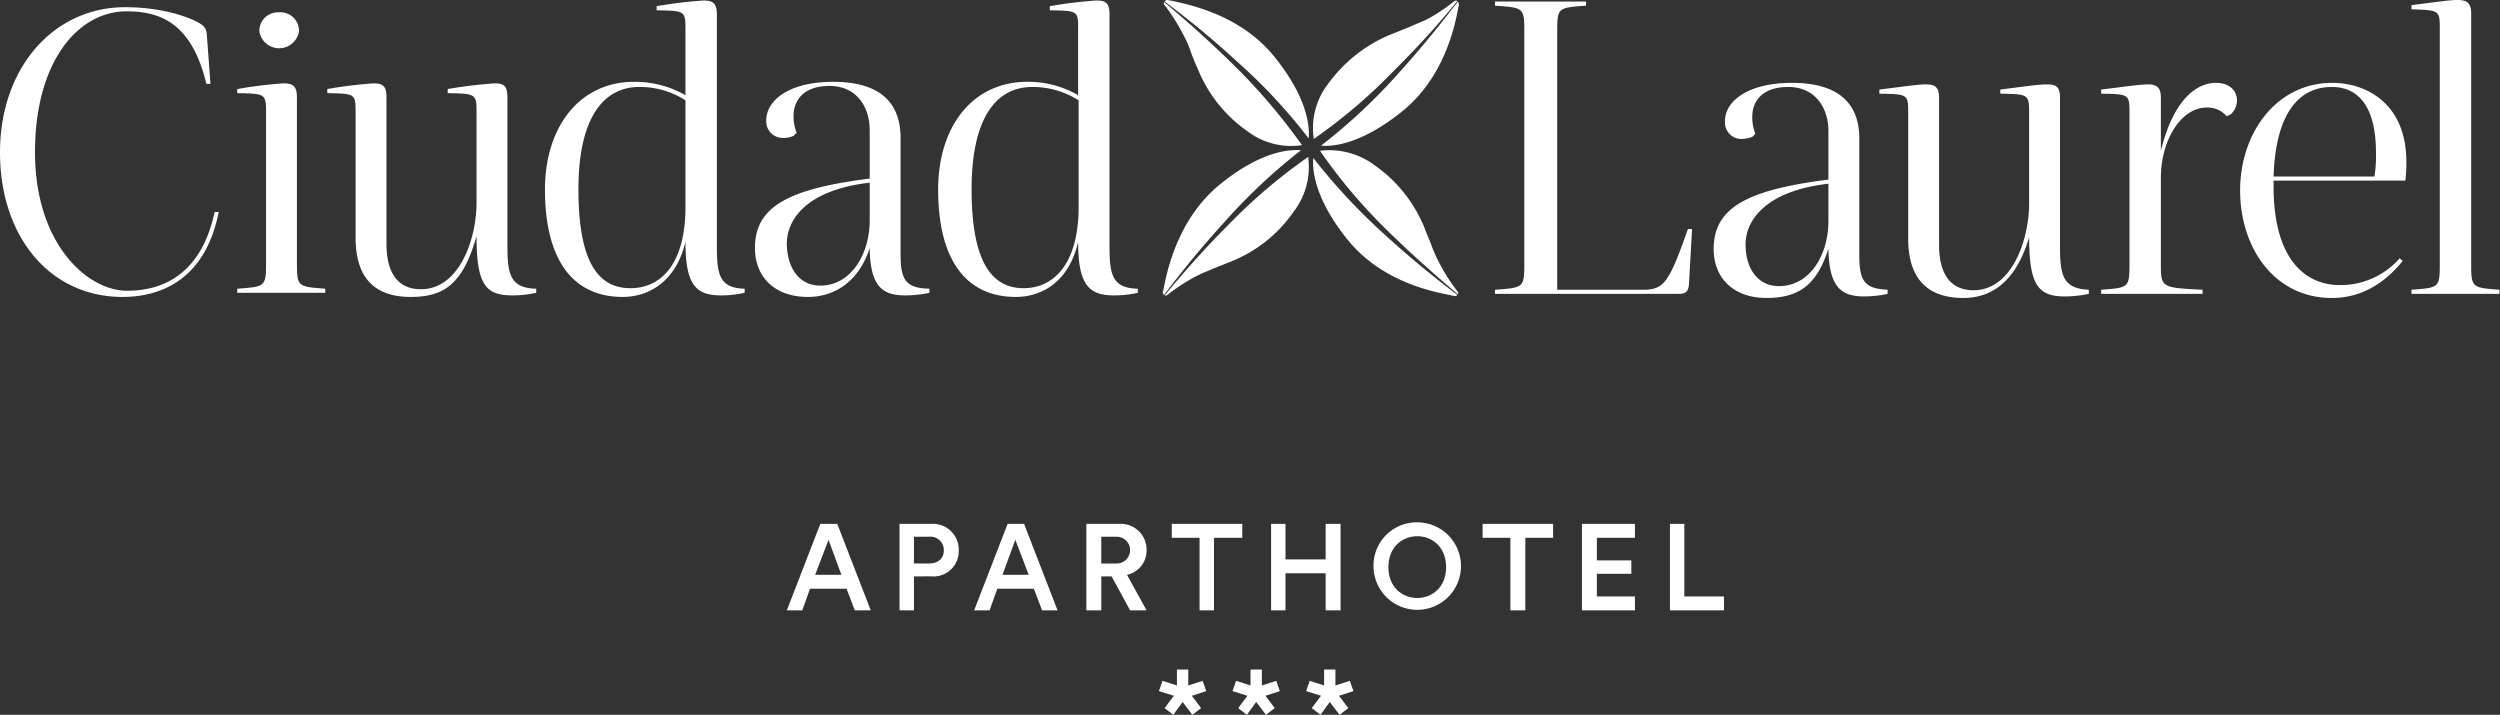 <svg id="Capa_1" data-name="Capa 1" xmlns="http://www.w3.org/2000/svg" viewBox="0 0 485.8 138.9"><rect x="0" y="0" width="485.8" height="138.9" fill="#333333" stroke="none"/><defs><style>.cls-1{fill:#fff;}</style></defs><path class="cls-1" d="M378.7,245.1a16.6,16.6,0,0,1,9,2.6v20.7c0,10.9-4.7,15.8-10.7,15.8s-10.1-4.8-10.1-19.2,5.1-19.9,11.8-19.9m12.4-16.8a89.6,89.6,0,0,0-9,1.1v.8c5.5.1,5.5.1,5.5,3.7v12.8a19.3,19.3,0,0,0-9.9-2.6c-10.7,0-17.3,8.8-17.3,20.9,0,14.1,5.7,20.9,15.1,20.9,4.9,0,10.3-2.8,12.1-10.7,0,8.2,2,10.4,6.9,10.4a20.9,20.9,0,0,0,4.7-.5v-.8c-5.1-.1-5.5-2.9-5.5-8.4V231c0-2.3-.8-2.7-2.6-2.7m-44,42.7c0,6.7-3.7,12.7-9.6,12.7-4.2,0-6.5-3.6-6.5-8.2s3.8-10.4,16.1-11.8ZM340,244.1c-8.6,0-13,3.6-13,7.5a3.2,3.2,0,0,0,3.3,3.4,4.5,4.5,0,0,0,2-.4l.6-.6a8.7,8.7,0,0,1-.6-3.2c0-3,1.8-5.9,7-5.9s7.8,4,7.8,8.6v9.4c-15.9,2-22.3,5.5-22.3,13.5,0,5.4,3.6,9.5,10.3,9.5,5.2,0,9.9-3,12-9.5.1,7.4,2.4,9.2,6.9,9.2a22.8,22.8,0,0,0,4.7-.5v-.8c-4.6-.1-5.6-1.7-5.6-6.7V255c0-7.2-4.4-10.9-13.1-10.9m-37.7,1a16.3,16.3,0,0,1,9,2.6v20.7c0,10.9-4.6,15.8-10.7,15.8s-10.1-4.8-10.1-19.2,5.2-19.9,11.8-19.9m12.4-16.8a89.6,89.6,0,0,0-9,1.1v.8c5.5.1,5.6.1,5.6,3.7v12.8a19.7,19.7,0,0,0-10-2.6c-10.6,0-17.3,8.8-17.3,20.9,0,14.1,5.7,20.9,15.1,20.9,4.9,0,10.3-2.8,12.2-10.7,0,8.2,1.9,10.4,6.9,10.4a20.7,20.7,0,0,0,4.6-.5v-.8c-5-.1-5.4-2.9-5.4-8.4V231c0-2.3-.9-2.7-2.7-2.7m-40.5,16.1a87.4,87.4,0,0,0-9.1,1.1v.8c5.4.1,5.6.1,5.6,3.7v17.6c0,7-3.3,16.8-10.8,16.8-5,0-6.7-3.9-6.7-8.8V247.1c0-2.3-.8-2.7-2.6-2.7a88.6,88.6,0,0,0-8.9,1.1v.8c5.4.1,5.5.1,5.5,3.7v24.4c0,8.5,4.4,11.5,10.7,11.5s10.1-2.3,12.8-11.8c0,9.3,1.7,11.5,6.9,11.5a21.5,21.5,0,0,0,4.7-.5v-.8c-5.1-.1-5.6-2.9-5.6-8.4V247.1c0-2.3-.8-2.7-2.5-2.7m-41.1,0a88.6,88.6,0,0,0-8.9,1.1v.8c5.4.1,5.6.1,5.6,3.7v28.9c0,5,0,5-5.6,5.4v.8h17.1v-.8c-5.5-.4-5.5-.4-5.5-5.4V247.1c0-2.3-.9-2.7-2.7-2.7m-.8-13.8a3.6,3.6,0,0,0-3.8,3.7,3.9,3.9,0,0,0,7.7,0,3.6,3.6,0,0,0-3.9-3.7m-29.9-1c-13.9,0-24.3,11.8-24.3,28.2s9.7,28.1,23.8,28.1c7.5,0,16.1-3.4,18.7-16.5h-.8c-2.4,11.3-9.2,15.3-17,15.3s-17.9-9.2-17.9-26.9,8.4-27.4,17.8-27.4c6.7,0,12.7,2.4,15.5,14.1h.8l-.7-9.4c-.1-1.4-.4-1.9-2.2-2.8s-6.7-2.7-13.7-2.7" transform="translate(-178.1 -228.2)"/><path class="cls-1" d="M655.6,228.2c-1.7,0-4.8.5-8.9,1v.8c5.4.2,5.5.2,5.5,3.7v45.4c0,5,0,5-5.5,5.4v.8h17.1v-.8c-5.5-.4-5.5-.4-5.5-5.4V230.8c0-2.1-.9-2.6-2.7-2.6m-24.4,16.9c5.4,0,8.6,4.1,8.6,12.8a24.8,24.8,0,0,1-.3,4.6H619.9c.4-12.4,5-17.4,11.3-17.4m-11.3,18.2h25.6a24.9,24.9,0,0,0,.2-3.7c0-11.2-7.7-15.3-14.4-15.3-10.8,0-17.9,9.7-17.9,20.9s6.7,20.9,17.8,20.9c6.4,0,10.8-3.5,13.8-7.2l-.6-.5a15.3,15.3,0,0,1-11.6,5.2c-6.5,0-12.9-4.7-12.9-19.2Zm-11.2-19c-3.6,0-8.2,3-10.7,13.2V247.2c0-2.1-.9-2.6-2.5-2.6s-4.9.5-9.1,1v.8c5.4.1,5.5.1,5.5,3.7v29c0,5,0,5-5.5,5.4v.8h19.7v-.8c-8.2-.4-8.1-.4-8.1-5.4V262.8c0-7.5,4-13.7,8.9-13.7a4.9,4.9,0,0,1,3.9,1.7l.8-.4a3.8,3.8,0,0,0,1.2-2.6c0-2.2-1.7-3.5-4.1-3.5m-32.9.3c-1.7,0-4.9.5-9,1v.8c5.4.1,5.6.1,5.6,3.7v17.6c0,7-3.3,16.9-10.8,16.9-5,0-6.7-3.9-6.7-8.8V247.2c0-2.2-.9-2.6-2.6-2.6s-4.8.5-9,1v.8c5.5.1,5.6.1,5.6,3.7v24.5c0,8.4,4.4,11.5,10.7,11.5,4.7,0,10-2.3,12.8-11.8,0,9.2,1.7,11.5,6.9,11.5a22.1,22.1,0,0,0,4.7-.5v-.8c-5.1-.2-5.6-2.9-5.6-8.5V247.2c0-2.2-.8-2.6-2.6-2.6m-42.4,26.5c0,6.8-3.7,12.7-9.6,12.7-4.2,0-6.5-3.5-6.5-8.1s3.8-10.4,16.1-11.8Zm-7.1-26.8c-8.6,0-13,3.6-13,7.4a3.2,3.2,0,0,0,3.3,3.5,6.5,6.5,0,0,0,2-.4l.6-.6a8.8,8.8,0,0,1-.6-3.3c0-2.9,1.8-5.8,7-5.8s7.8,4,7.8,8.6v9.4c-15.9,2-22.3,5.5-22.3,13.5,0,5.4,3.6,9.5,10.3,9.5s9.9-3,12-9.6c.1,7.4,2.4,9.3,6.9,9.3a21.3,21.3,0,0,0,4.6-.5v-.8c-4.5-.2-5.5-1.7-5.5-6.7V255.1c0-7.1-4.4-10.8-13.1-10.8m-19.4,28.4h-.8c-3.6,10.2-4.6,11.8-8.6,11.8H480.7V234.7c0-5,0-5,5.6-5.4v-.8H468.6v.8c5.7.4,5.7.4,5.7,5.3v44.5c0,5,0,5-5.7,5.4v.8h35.8c1.4,0,1.8-.6,1.9-1.9Z" transform="translate(-178.1 -228.2)"/><path class="cls-1" d="M418.3,240a106.4,106.4,0,0,1,14.1,15.1c.2-2.2-.1-7.7-6.6-15.8s-16.2-10.1-19.8-10.9l-1-.2a.7.7,0,0,0-.6.3A169.6,169.6,0,0,1,418.3,240Z" transform="translate(-178.1 -228.2)"/><path class="cls-1" d="M417.7,240.7c-4.3-4.2-8.8-8.3-13.4-12.1a.5.5,0,0,0,.1.6,34.9,34.9,0,0,1,3.4,5.3,21.9,21.9,0,0,1,1.7,3.8c.3.8.7,1.9,1.4,3.4a27.1,27.1,0,0,0,9.6,12,14,14,0,0,0,10.6,2.7A117.1,117.1,0,0,0,417.7,240.7Z" transform="translate(-178.1 -228.2)"/><path class="cls-1" d="M449.1,241.8a173.2,173.2,0,0,0,12.2-13.4.6.6,0,0,0-.7.1,32.4,32.4,0,0,1-5.3,3.5l-3.7,1.6-3.5,1.4a28.4,28.4,0,0,0-12,9.6,14,14,0,0,0-2.7,10.6A105,105,0,0,0,449.1,241.8Z" transform="translate(-178.1 -228.2)"/><path class="cls-1" d="M449.8,242.5a110.6,110.6,0,0,1-15,14c2.1.2,7.6-.1,15.7-6.6s10.2-16.2,10.9-19.8a6.4,6.4,0,0,1,.2-.9,1.4,1.4,0,0,0-.2-.7C457.7,233.3,453.9,238,449.8,242.5Z" transform="translate(-178.1 -228.2)"/><path class="cls-1" d="M447.3,273.9a117.3,117.3,0,0,1-14-15c-.2,2.1.1,7.7,6.6,15.8s16.2,10.1,19.8,10.8l.9.2a.6.6,0,0,0,.7-.2C456.5,281.9,451.8,278,447.3,273.9Z" transform="translate(-178.1 -228.2)"/><path class="cls-1" d="M448,273.3c4.3,4.2,8.8,8.2,13.4,12.1a.5.5,0,0,0-.1-.6,34.9,34.9,0,0,1-3.4-5.3,25.9,25.9,0,0,1-1.7-3.8c-.3-.8-.8-1.9-1.4-3.5a27.5,27.5,0,0,0-9.6-11.9,14.7,14.7,0,0,0-10.6-2.8A105.7,105.7,0,0,0,448,273.3Z" transform="translate(-178.1 -228.2)"/><path class="cls-1" d="M416.6,272.1c-4.3,4.3-8.3,8.8-12.2,13.5a.7.7,0,0,0,.7-.2,36.1,36.1,0,0,1,5.2-3.4c1.5-.8,2.2-1,3.8-1.7l3.5-1.4a26.8,26.8,0,0,0,11.9-9.6,14.2,14.2,0,0,0,2.8-10.6A105.8,105.8,0,0,0,416.6,272.1Z" transform="translate(-178.1 -228.2)"/><path class="cls-1" d="M415.9,271.5a111.3,111.3,0,0,1,15-14.1c-2.1-.2-7.7.1-15.7,6.6s-10.2,16.3-10.9,19.9c-.1.3-.1.7-.2.9a.6.6,0,0,0,.2.7C408,280.6,411.8,276,415.9,271.5Z" transform="translate(-178.1 -228.2)"/><path class="cls-1" d="M406.8,358.3v3.1l-2.8-.9-.7,2,2.9.9-1.8,2.4,1.7,1.3,1.8-2.5,1.9,2.5,1.7-1.3-1.8-2.4,2.8-.9-.7-2-2.8.9v-3.1Zm14.3,0v3.1l-2.8-.9-.7,2,2.9.9-1.8,2.4,1.7,1.3,1.8-2.5,1.9,2.5,1.7-1.3-1.8-2.4,2.8-.9-.7-2-2.8.9v-3.1Zm14.3,0v3.1l-2.8-.9-.7,2,2.9.9-1.8,2.4,1.7,1.3,1.8-2.5,1.9,2.5,1.7-1.3-1.8-2.4,2.8-.9-.7-2-2.8.9v-3.1Z" transform="translate(-178.1 -228.2)"/><path class="cls-1" d="M513.1,346.8v-2.7h-7.7V330h-2.8v16.8Zm-17.3,0v-2.7h-7.4v-4.4h6.7v-2.6h-6.7v-4.4h7.4V330H485.5v16.8Zm-15.9-14.1V330H466.2v2.7h5.4v14.1h2.9V332.7ZM445,338.4a8.5,8.5,0,1,0,8.5-8.7,8.4,8.4,0,0,0-8.5,8.7m2.9,0c0-4,2.8-6,5.6-6s5.6,2,5.6,6-2.8,6-5.6,6-5.6-2-5.6-6m-9.3,8.4V330h-2.9v6.9h-7.8V330h-2.8v16.8h2.8v-7.2h7.8v7.2Zm-19.1-14.1V330H405.8v2.7h5.4v14.1H414V332.7Zm-27.4,5v-5.2h3a2.6,2.6,0,1,1,0,5.2Zm5.6,9.1h3.2l-3.8-6.9a4.8,4.8,0,0,0,3.8-4.8,5,5,0,0,0-5.3-5.1h-6.4v16.8h2.9v-6.6h2Zm-22.3-13.7,2.6,6.8h-5.1Zm5.2,13.7h3L377.1,330h-3.2l-6.5,16.8h3l1.5-4.2H379Zm-21.5-6.6a4.9,4.9,0,0,0,5.3-5.1,5,5,0,0,0-5.3-5.1h-6.2v16.8h2.8v-6.6Zm-3.4-2.5v-5.2h2.9a2.6,2.6,0,0,1,2.9,2.7c0,1.5-1.1,2.5-2.9,2.5Zm-16.6-4.6,2.5,6.8h-5.1Zm5.1,13.7h3.1L340.8,330h-3.3L331,346.8h3l1.5-4.2h7.1Z" transform="translate(-178.1 -228.2)"/></svg>